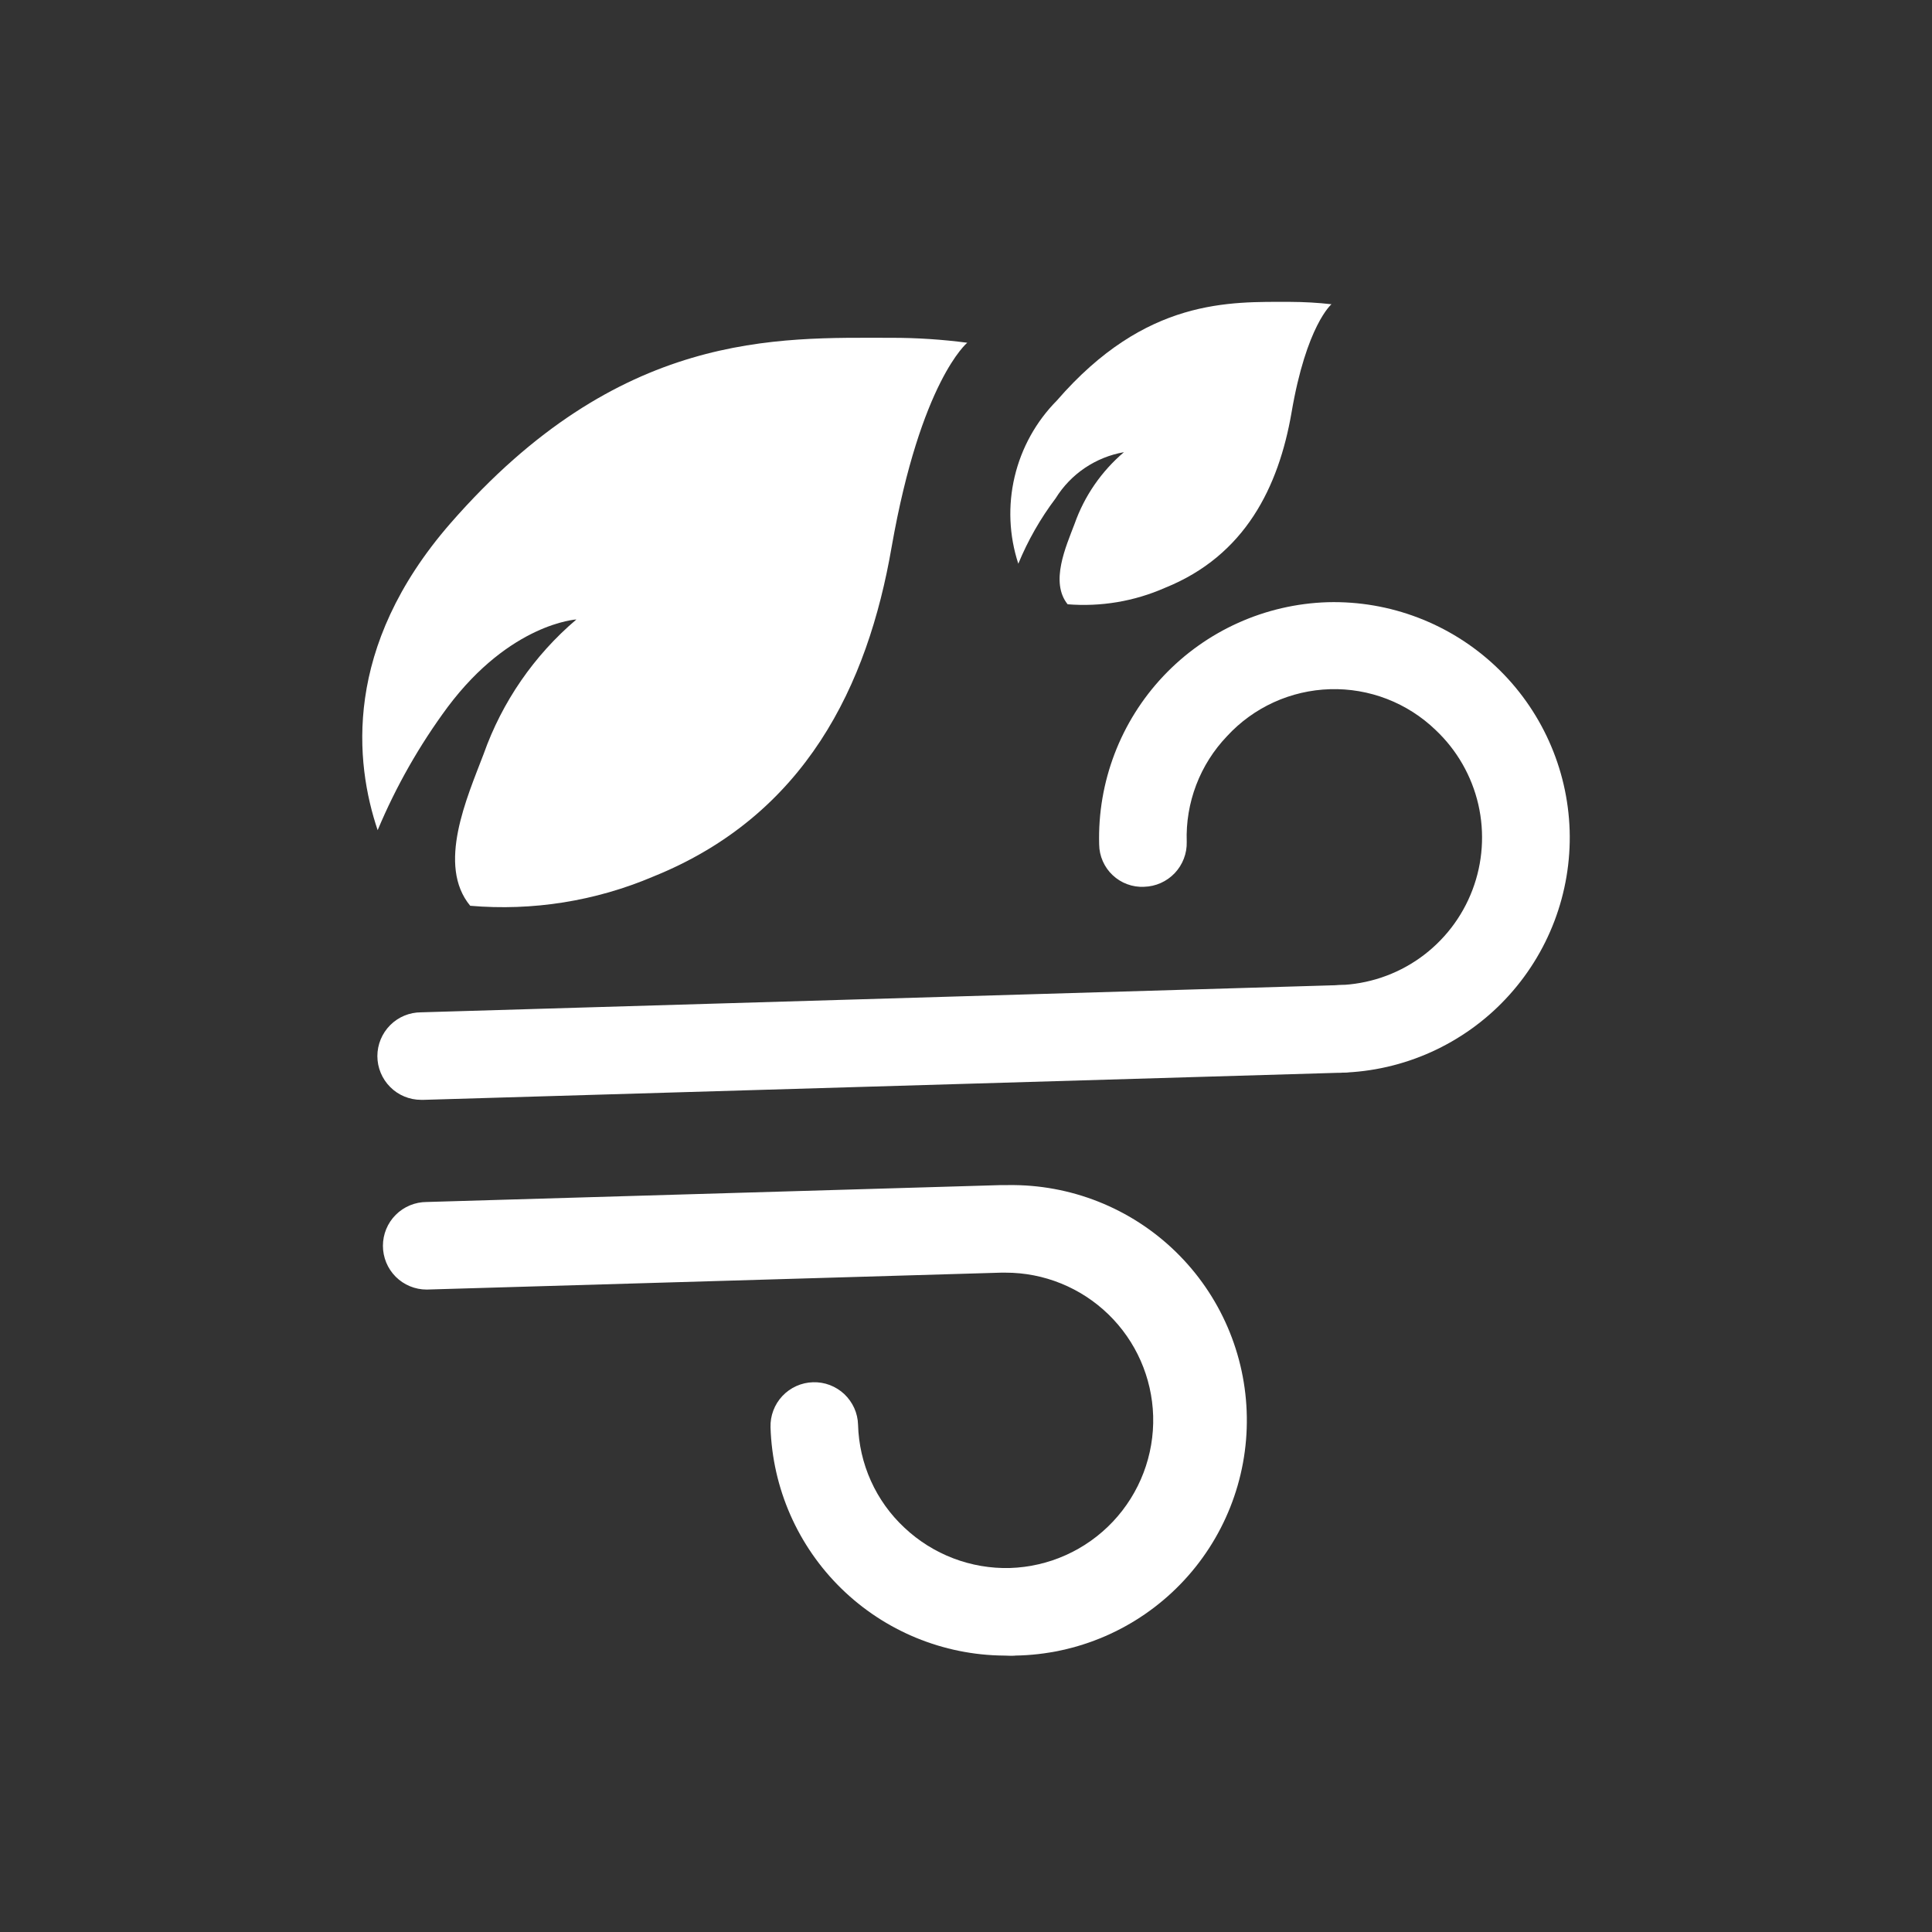 <?xml version="1.0" encoding="UTF-8"?> <svg xmlns="http://www.w3.org/2000/svg" width="40" height="40" viewBox="0 0 40 40" fill="none"><rect x="0" y="0" width="40" height="40" fill="#333333" stroke="none"/><g clip-path="url(#clip0_3538_1355)"><path d="M27.718 22.209C27.477 22.209 27.247 22.114 27.077 21.944C26.907 21.774 26.811 21.543 26.811 21.303C26.811 21.062 26.907 20.832 27.077 20.662C27.247 20.492 27.477 20.396 27.718 20.396C28.322 20.378 28.908 20.182 29.401 19.831C29.893 19.48 30.271 18.991 30.485 18.426C30.7 17.861 30.742 17.244 30.607 16.655C30.471 16.066 30.164 15.53 29.724 15.115C29.434 14.835 29.092 14.617 28.716 14.471C28.34 14.326 27.94 14.257 27.537 14.269C27.135 14.281 26.738 14.373 26.372 14.54C26.006 14.707 25.676 14.946 25.404 15.242C25.126 15.533 24.909 15.876 24.766 16.252C24.623 16.627 24.556 17.028 24.57 17.43C24.573 17.549 24.553 17.667 24.51 17.778C24.467 17.89 24.403 17.991 24.321 18.078C24.239 18.164 24.141 18.233 24.032 18.282C23.924 18.33 23.806 18.357 23.687 18.36C23.568 18.366 23.449 18.348 23.337 18.306C23.225 18.265 23.123 18.201 23.036 18.119C22.949 18.038 22.88 17.939 22.832 17.83C22.784 17.721 22.758 17.603 22.757 17.484C22.721 16.192 23.199 14.938 24.086 13.998C24.973 13.058 26.196 12.508 27.488 12.468C28.778 12.434 30.029 12.912 30.968 13.797C31.907 14.683 32.457 15.904 32.498 17.194C32.517 17.834 32.41 18.471 32.183 19.069C31.956 19.667 31.613 20.215 31.174 20.681C30.736 21.147 30.209 21.521 29.625 21.784C29.042 22.046 28.412 22.191 27.772 22.209H27.718Z" fill="white"></path><path d="M8.719 22.771C8.479 22.771 8.248 22.676 8.079 22.506C7.909 22.336 7.813 22.105 7.813 21.865C7.813 21.625 7.909 21.394 8.079 21.224C8.248 21.054 8.479 20.959 8.719 20.959L27.724 20.396C27.844 20.39 27.964 20.408 28.076 20.449C28.189 20.491 28.292 20.555 28.379 20.637C28.466 20.72 28.536 20.819 28.583 20.93C28.63 21.04 28.655 21.159 28.655 21.279C28.659 21.398 28.64 21.517 28.599 21.628C28.557 21.74 28.494 21.842 28.412 21.928C28.331 22.015 28.232 22.084 28.124 22.133C28.015 22.181 27.897 22.207 27.778 22.209L8.774 22.771H8.719Z" fill="white"></path><path d="M20.908 34.277C20.667 34.277 20.437 34.181 20.267 34.011C20.097 33.841 20.001 33.611 20.001 33.37C20.001 33.13 20.097 32.899 20.267 32.73C20.437 32.559 20.667 32.464 20.908 32.464C21.718 32.439 22.486 32.093 23.042 31.503C23.598 30.913 23.898 30.126 23.875 29.316C23.851 28.52 23.519 27.766 22.948 27.212C22.377 26.658 21.613 26.348 20.817 26.349H20.726L8.834 26.699C8.594 26.699 8.363 26.604 8.193 26.434C8.023 26.264 7.928 26.033 7.928 25.793C7.928 25.552 8.023 25.322 8.193 25.152C8.363 24.982 8.594 24.886 8.834 24.886L20.726 24.536H20.872C22.163 24.517 23.41 25.011 24.337 25.911C25.264 26.811 25.795 28.042 25.814 29.334C25.834 30.625 25.339 31.872 24.439 32.799C23.539 33.726 22.308 34.258 21.017 34.277H20.908Z" fill="white"></path><path d="M20.787 34.277C19.527 34.267 18.319 33.769 17.418 32.888C16.517 32.007 15.992 30.811 15.953 29.551C15.949 29.432 15.969 29.314 16.011 29.203C16.053 29.091 16.117 28.989 16.199 28.902C16.28 28.816 16.378 28.746 16.487 28.697C16.596 28.648 16.713 28.621 16.832 28.618C16.951 28.614 17.07 28.634 17.181 28.676C17.292 28.719 17.394 28.782 17.481 28.864C17.567 28.946 17.637 29.044 17.686 29.152C17.735 29.261 17.762 29.378 17.765 29.497C17.776 29.898 17.866 30.294 18.031 30.66C18.196 31.027 18.432 31.356 18.726 31.63C19.317 32.186 20.103 32.486 20.914 32.464C21.154 32.457 21.388 32.545 21.563 32.71C21.738 32.875 21.84 33.103 21.847 33.343C21.855 33.584 21.766 33.817 21.601 33.992C21.436 34.167 21.209 34.27 20.968 34.277H20.787Z" fill="white"></path><path d="M18.454 6.994C16.104 6.994 12.822 6.825 9.324 10.837C7.094 13.399 7.348 15.792 7.819 17.188C8.198 16.283 8.685 15.427 9.269 14.638C10.569 12.904 11.934 12.825 11.934 12.825C11.059 13.568 10.396 14.529 10.013 15.611C9.668 16.517 9.04 17.913 9.735 18.753C11.028 18.864 12.329 18.657 13.523 18.149C16.672 16.88 17.965 14.197 18.46 11.326C19.065 7.882 20.026 7.096 20.026 7.096C19.505 7.028 18.98 6.993 18.454 6.994Z" fill="white"></path><path d="M26.715 6.25C25.464 6.25 23.724 6.166 21.881 8.293C21.45 8.728 21.148 9.274 21.007 9.87C20.866 10.466 20.892 11.089 21.083 11.671C21.282 11.188 21.542 10.733 21.856 10.317C22.011 10.067 22.217 9.853 22.461 9.688C22.705 9.524 22.981 9.412 23.27 9.362C22.805 9.757 22.452 10.268 22.249 10.843C22.068 11.32 21.736 12.052 22.104 12.511C22.793 12.566 23.484 12.45 24.116 12.172C25.784 11.502 26.473 10.076 26.739 8.547C27.047 6.734 27.567 6.299 27.567 6.299C27.284 6.267 27 6.251 26.715 6.25Z" fill="white"></path></g><defs><clipPath id="clip0_3538_1355"><rect width="40" height="40" fill="white"></rect></clipPath></defs></svg> 